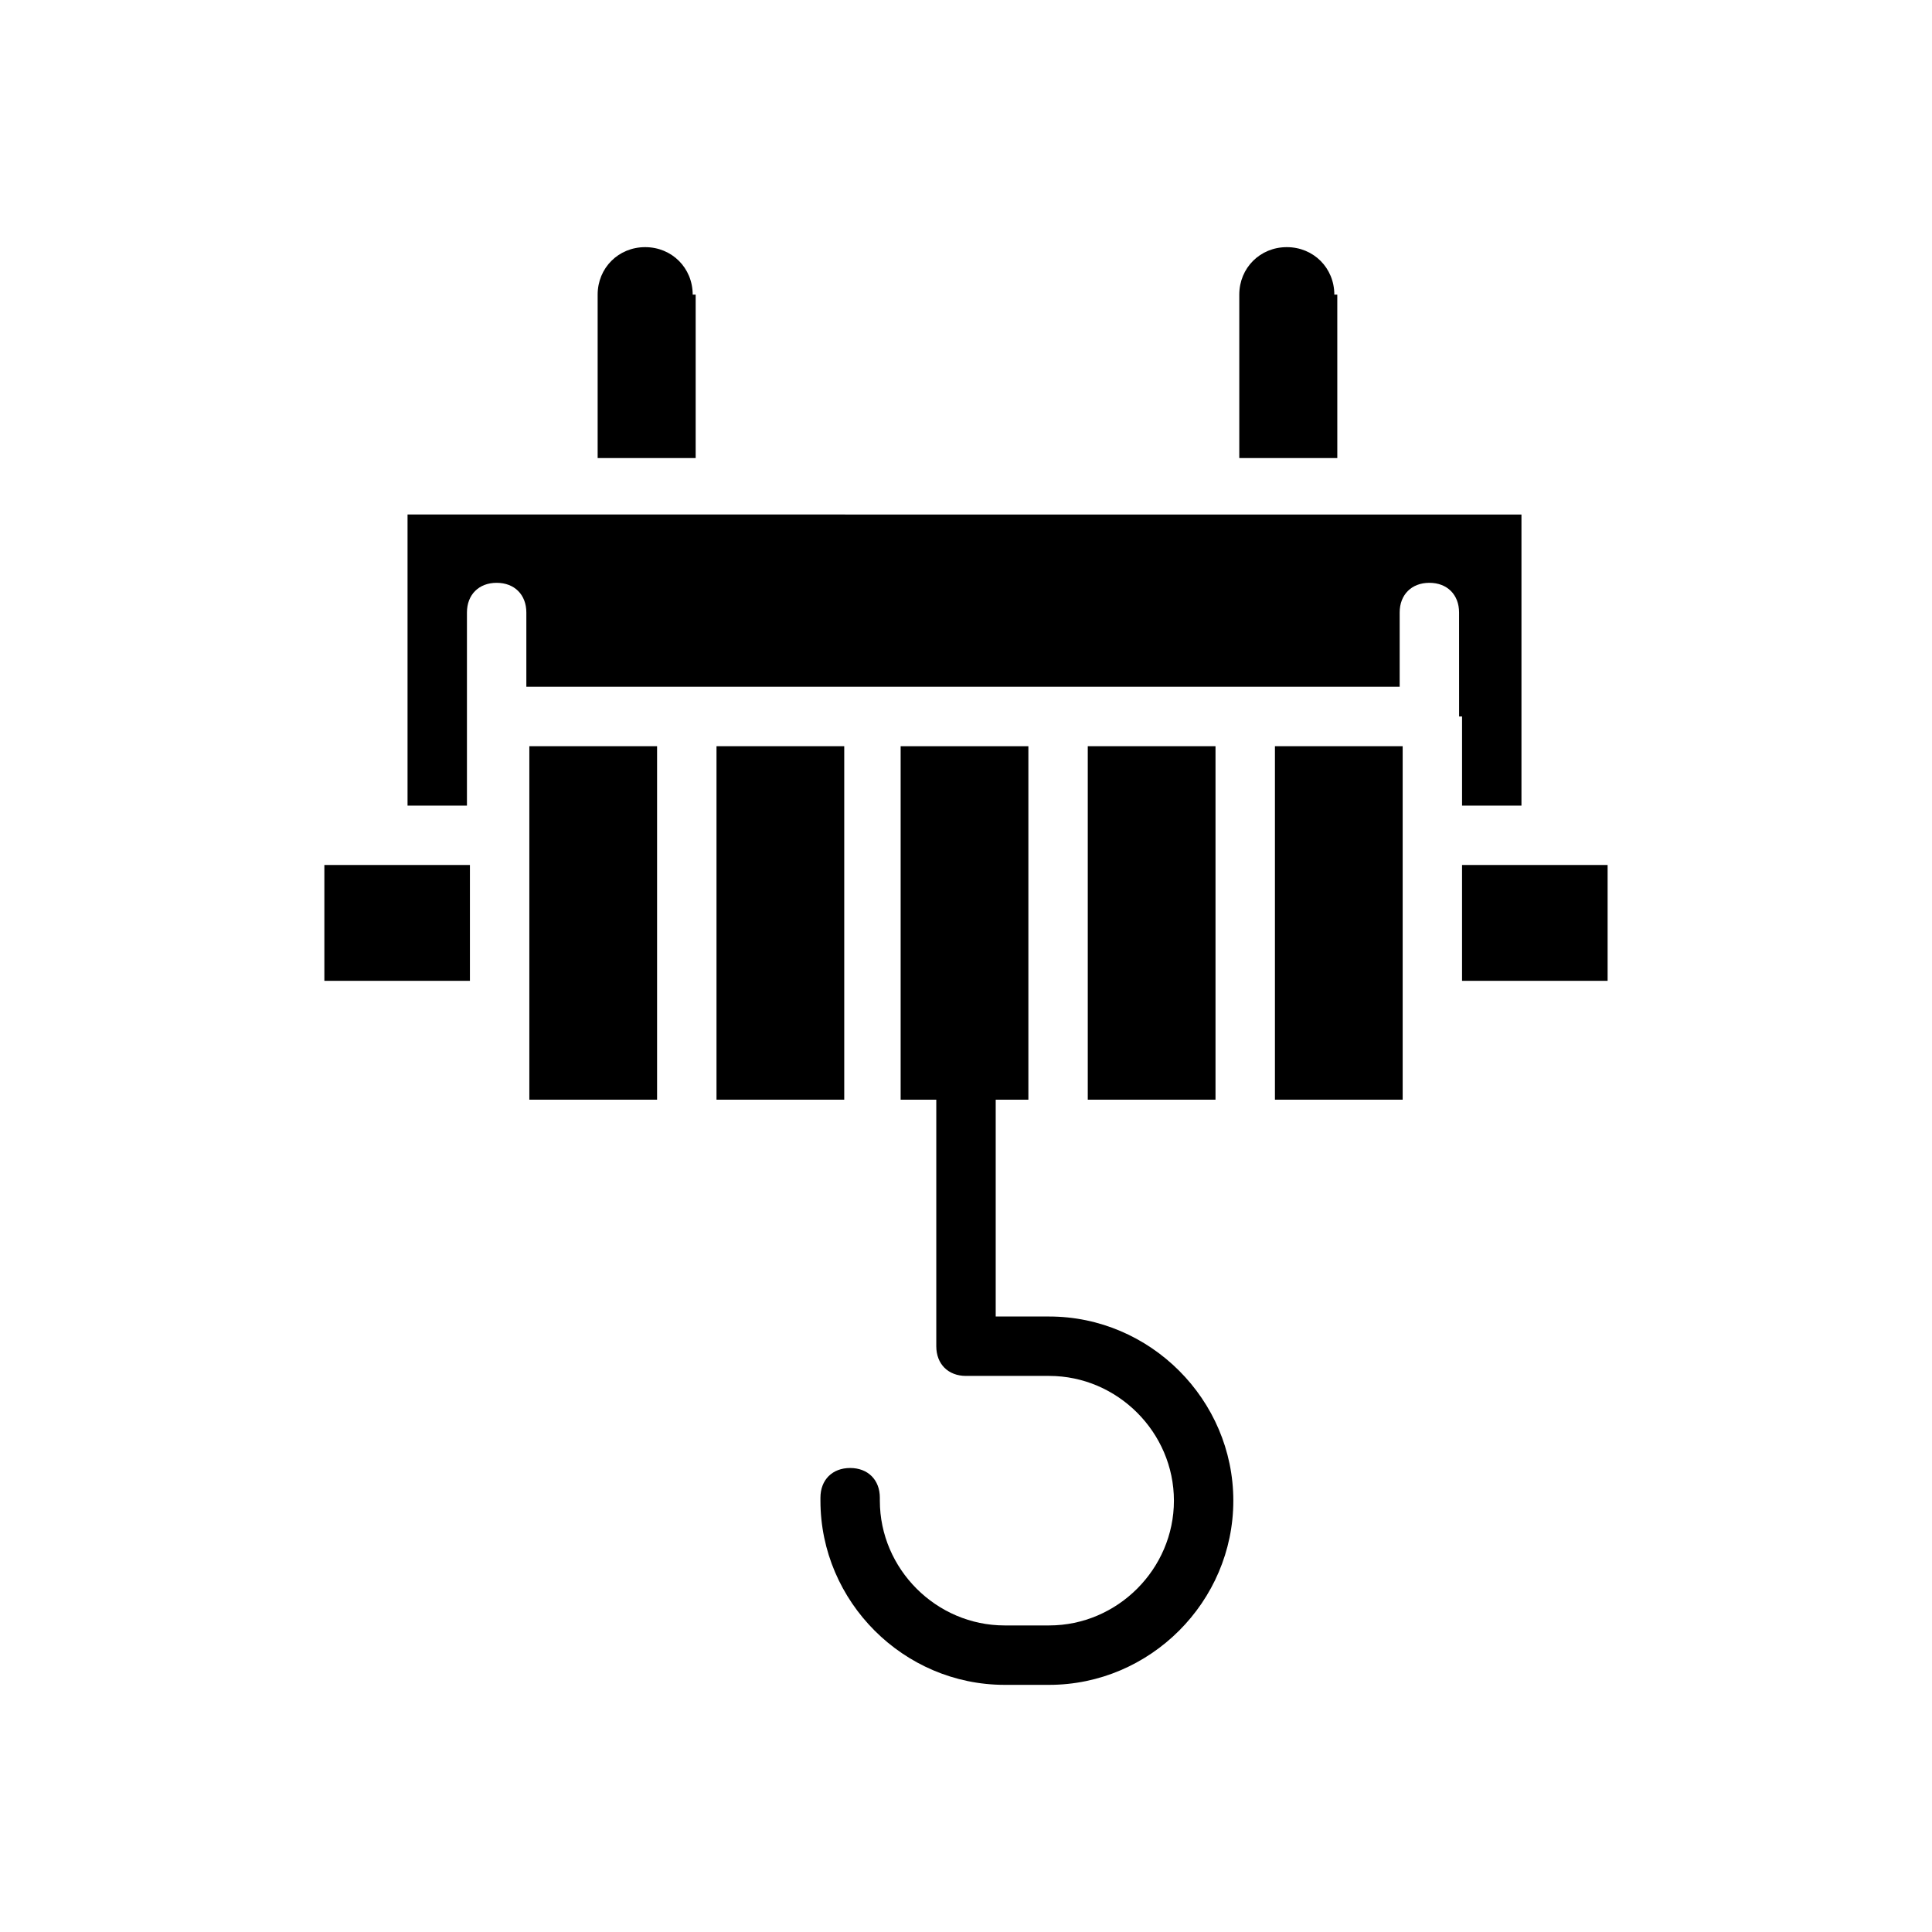 <?xml version="1.0" encoding="UTF-8"?>
<!-- Uploaded to: ICON Repo, www.svgrepo.com, Generator: ICON Repo Mixer Tools -->
<svg fill="#000000" width="800px" height="800px" version="1.1" viewBox="144 144 512 512" xmlns="http://www.w3.org/2000/svg">
 <g>
  <path d="m333.88 341.75h33.852v93.676h-33.852z"/>
  <path d="m229.96 373.23v30.699h38.574v-30.699z"/>
  <path d="m497.61 222.09c0-7.086-5.512-12.594-12.594-12.594-7.086 0-12.594 5.512-12.594 12.594v43.297h25.977l-0.004-43.297z"/>
  <path d="m327.57 222.09c0-7.086-5.512-12.594-12.594-12.594-7.086 0-12.594 5.512-12.594 12.594v43.297h25.977v-43.297z"/>
  <path d="m284.28 341.75h33.852v93.676h-33.852z"/>
  <path d="m481.87 341.75h33.852v93.676h-33.852z"/>
  <path d="m531.46 333.88v23.617h15.742v-77.145h-83.445l-128.31-0.004h-83.445v77.145h15.742v-51.168c0-4.723 3.148-7.871 7.871-7.871 4.723 0 7.871 3.148 7.871 7.871v19.68h231.44v-19.68c0-4.723 3.148-7.871 7.871-7.871s7.871 3.148 7.871 7.871l0.008 27.555z"/>
  <path d="m555.86 373.23h-24.402v30.699h38.574v-30.699z"/>
  <path d="m432.27 341.75h33.852v93.676h-33.852z"/>
  <path d="m422.04 492.89h-14.168v-57.465h8.66v-93.676h-33.852v93.676h9.445v65.336c0 4.723 3.148 7.871 7.871 7.871h22.043c18.105 0 33.062 14.957 33.062 33.062 0 18.105-14.957 33.062-33.062 33.062h-11.809c-18.105 0-33.062-14.957-33.062-33.062v-0.789c0-4.723-3.148-7.871-7.871-7.871s-7.871 3.148-7.871 7.871v0.793c0 26.766 22.043 48.805 48.805 48.805h11.809c26.766 0 48.805-22.043 48.805-48.805 0.004-26.766-22.039-48.809-48.805-48.809z"/>
 </g>
</svg>